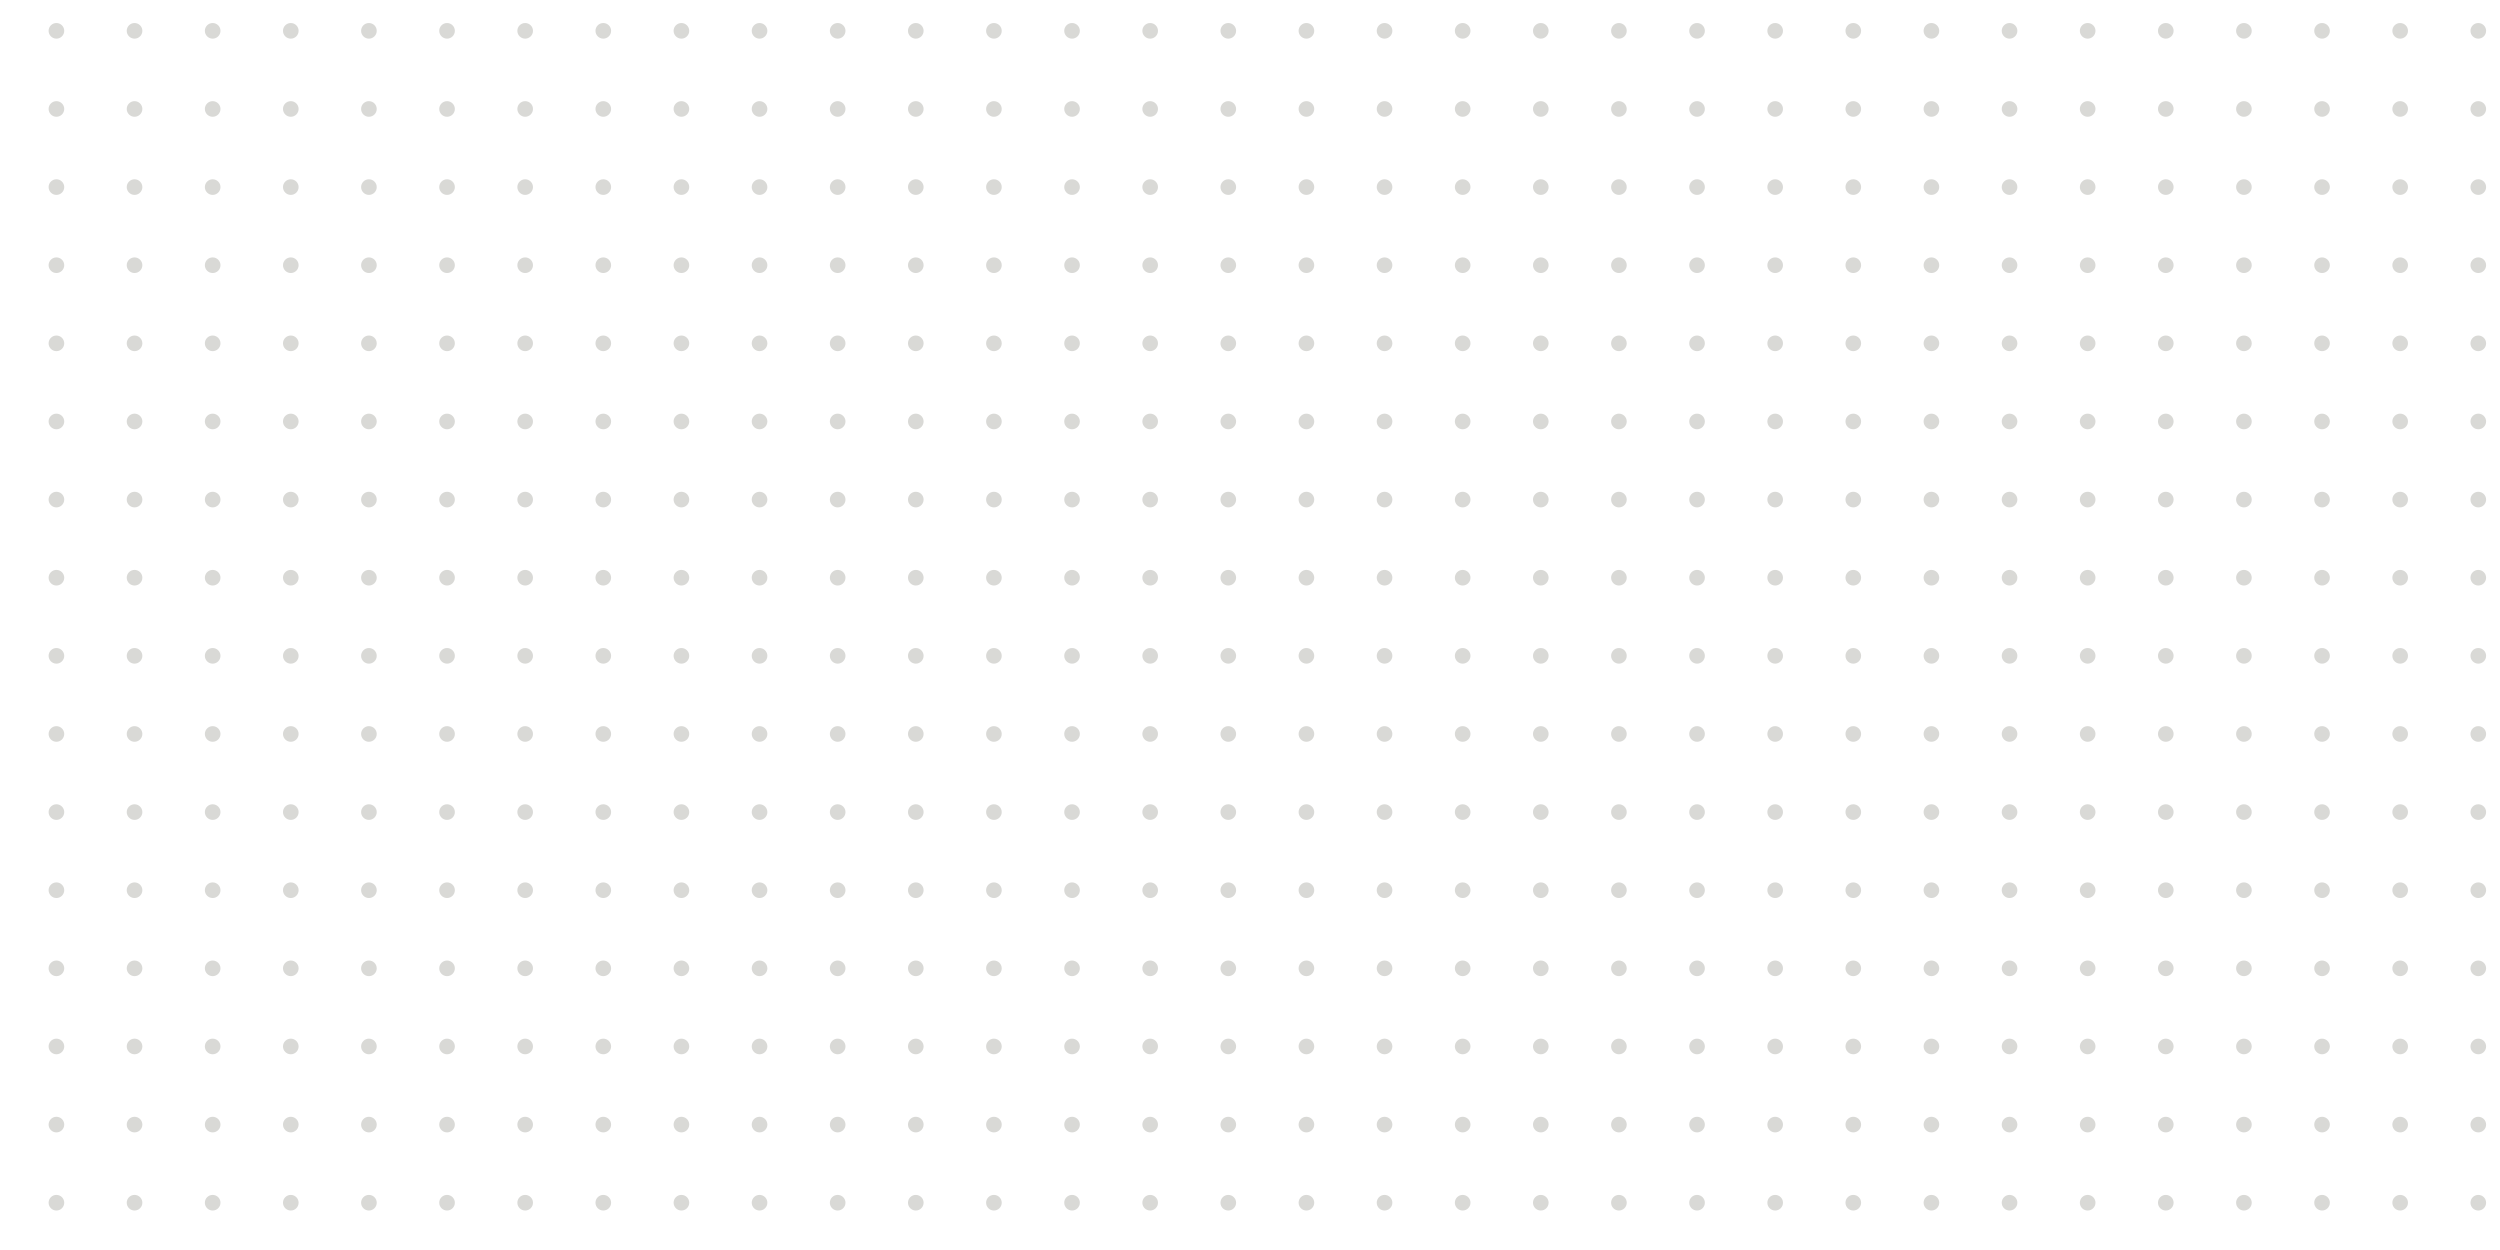 <svg width="640" height="320" viewBox="0 0 640 320" fill="none" xmlns="http://www.w3.org/2000/svg">
<mask id="mask0" mask-type="alpha" maskUnits="userSpaceOnUse" x="0" y="0" width="640" height="320">
<rect width="640" height="320" fill="#C4C4C4"/>
</mask>
<g mask="url(#mask0)">
<mask id="mask1" mask-type="alpha" maskUnits="userSpaceOnUse" x="-36" y="-43" width="801" height="361">
<rect x="-35.557" y="-42.105" width="800" height="360" fill="#EEF8FF"/>
</mask>
<g mask="url(#mask1)">
<circle cx="14.443" cy="7.895" r="2" fill="#D9D9D6"/>
<circle cx="34.443" cy="7.895" r="2" fill="#D9D9D6"/>
<circle cx="14.443" cy="27.895" r="2" fill="#D9D9D6"/>
<circle cx="34.443" cy="27.895" r="2" fill="#D9D9D6"/>
<circle cx="14.443" cy="47.895" r="2" fill="#D9D9D6"/>
<circle cx="34.443" cy="47.895" r="2" fill="#D9D9D6"/>
<circle cx="14.443" cy="67.895" r="2" fill="#D9D9D6"/>
<circle cx="34.443" cy="67.895" r="2" fill="#D9D9D6"/>
<circle cx="14.443" cy="87.895" r="2" fill="#D9D9D6"/>
<circle cx="34.443" cy="87.895" r="2" fill="#D9D9D6"/>
<circle cx="14.443" cy="107.895" r="2" fill="#D9D9D6"/>
<circle cx="34.443" cy="107.895" r="2" fill="#D9D9D6"/>
<circle cx="14.443" cy="127.895" r="2" fill="#D9D9D6"/>
<circle cx="34.443" cy="127.895" r="2" fill="#D9D9D6"/>
<circle cx="54.443" cy="7.895" r="2" fill="#D9D9D6"/>
<circle cx="74.443" cy="7.895" r="2" fill="#D9D9D6"/>
<circle cx="94.443" cy="7.895" r="2" fill="#D9D9D6"/>
<circle cx="114.443" cy="7.895" r="2" fill="#D9D9D6"/>
<circle cx="134.443" cy="7.895" r="2" fill="#D9D9D6"/>
<circle cx="154.443" cy="7.895" r="2" fill="#D9D9D6"/>
<circle cx="174.443" cy="7.895" r="2" fill="#D9D9D6"/>
<circle cx="194.443" cy="7.895" r="2" fill="#D9D9D6"/>
<circle cx="54.443" cy="27.895" r="2" fill="#D9D9D6"/>
<circle cx="74.443" cy="27.895" r="2" fill="#D9D9D6"/>
<circle cx="94.443" cy="27.895" r="2" fill="#D9D9D6"/>
<circle cx="114.443" cy="27.895" r="2" fill="#D9D9D6"/>
<circle cx="134.443" cy="27.895" r="2" fill="#D9D9D6"/>
<circle cx="154.443" cy="27.895" r="2" fill="#D9D9D6"/>
<circle cx="174.443" cy="27.895" r="2" fill="#D9D9D6"/>
<circle cx="194.443" cy="27.895" r="2" fill="#D9D9D6"/>
<circle cx="54.443" cy="47.895" r="2" fill="#D9D9D6"/>
<circle cx="74.443" cy="47.895" r="2" fill="#D9D9D6"/>
<circle cx="94.443" cy="47.895" r="2" fill="#D9D9D6"/>
<circle cx="114.443" cy="47.895" r="2" fill="#D9D9D6"/>
<circle cx="134.443" cy="47.895" r="2" fill="#D9D9D6"/>
<circle cx="154.443" cy="47.895" r="2" fill="#D9D9D6"/>
<circle cx="174.443" cy="47.895" r="2" fill="#D9D9D6"/>
<circle cx="194.443" cy="47.895" r="2" fill="#D9D9D6"/>
<circle cx="54.443" cy="67.895" r="2" fill="#D9D9D6"/>
<circle cx="74.443" cy="67.895" r="2" fill="#D9D9D6"/>
<circle cx="94.443" cy="67.895" r="2" fill="#D9D9D6"/>
<circle cx="114.443" cy="67.895" r="2" fill="#D9D9D6"/>
<circle cx="134.443" cy="67.895" r="2" fill="#D9D9D6"/>
<circle cx="154.443" cy="67.895" r="2" fill="#D9D9D6"/>
<circle cx="174.443" cy="67.895" r="2" fill="#D9D9D6"/>
<circle cx="194.443" cy="67.895" r="2" fill="#D9D9D6"/>
<circle cx="54.443" cy="87.895" r="2" fill="#D9D9D6"/>
<circle cx="74.443" cy="87.895" r="2" fill="#D9D9D6"/>
<circle cx="94.443" cy="87.895" r="2" fill="#D9D9D6"/>
<circle cx="114.443" cy="87.895" r="2" fill="#D9D9D6"/>
<circle cx="134.443" cy="87.895" r="2" fill="#D9D9D6"/>
<circle cx="154.443" cy="87.895" r="2" fill="#D9D9D6"/>
<circle cx="174.443" cy="87.895" r="2" fill="#D9D9D6"/>
<circle cx="194.443" cy="87.895" r="2" fill="#D9D9D6"/>
<circle cx="54.443" cy="107.895" r="2" fill="#D9D9D6"/>
<circle cx="74.443" cy="107.895" r="2" fill="#D9D9D6"/>
<circle cx="94.443" cy="107.895" r="2" fill="#D9D9D6"/>
<circle cx="114.443" cy="107.895" r="2" fill="#D9D9D6"/>
<circle cx="134.443" cy="107.895" r="2" fill="#D9D9D6"/>
<circle cx="154.443" cy="107.895" r="2" fill="#D9D9D6"/>
<circle cx="174.443" cy="107.895" r="2" fill="#D9D9D6"/>
<circle cx="194.443" cy="107.895" r="2" fill="#D9D9D6"/>
<circle cx="54.443" cy="127.895" r="2" fill="#D9D9D6"/>
<circle cx="74.443" cy="127.895" r="2" fill="#D9D9D6"/>
<circle cx="94.443" cy="127.895" r="2" fill="#D9D9D6"/>
<circle cx="114.443" cy="127.895" r="2" fill="#D9D9D6"/>
<circle cx="134.443" cy="127.895" r="2" fill="#D9D9D6"/>
<circle cx="154.443" cy="127.895" r="2" fill="#D9D9D6"/>
<circle cx="174.443" cy="127.895" r="2" fill="#D9D9D6"/>
<circle cx="194.443" cy="127.895" r="2" fill="#D9D9D6"/>
<circle cx="214.443" cy="7.895" r="2" fill="#D9D9D6"/>
<circle cx="234.443" cy="7.895" r="2" fill="#D9D9D6"/>
<circle cx="254.443" cy="7.895" r="2" fill="#D9D9D6"/>
<circle cx="274.443" cy="7.895" r="2" fill="#D9D9D6"/>
<circle cx="294.443" cy="7.895" r="2" fill="#D9D9D6"/>
<circle cx="314.443" cy="7.895" r="2" fill="#D9D9D6"/>
<circle cx="334.443" cy="7.895" r="2" fill="#D9D9D6"/>
<circle cx="354.443" cy="7.895" r="2" fill="#D9D9D6"/>
<circle cx="214.443" cy="27.895" r="2" fill="#D9D9D6"/>
<circle cx="234.443" cy="27.895" r="2" fill="#D9D9D6"/>
<circle cx="254.443" cy="27.895" r="2" fill="#D9D9D6"/>
<circle cx="274.443" cy="27.895" r="2" fill="#D9D9D6"/>
<circle cx="294.443" cy="27.895" r="2" fill="#D9D9D6"/>
<circle cx="314.443" cy="27.895" r="2" fill="#D9D9D6"/>
<circle cx="334.443" cy="27.895" r="2" fill="#D9D9D6"/>
<circle cx="354.443" cy="27.895" r="2" fill="#D9D9D6"/>
<circle cx="214.443" cy="47.895" r="2" fill="#D9D9D6"/>
<circle cx="234.443" cy="47.895" r="2" fill="#D9D9D6"/>
<circle cx="254.443" cy="47.895" r="2" fill="#D9D9D6"/>
<circle cx="274.443" cy="47.895" r="2" fill="#D9D9D6"/>
<circle cx="294.443" cy="47.895" r="2" fill="#D9D9D6"/>
<circle cx="314.443" cy="47.895" r="2" fill="#D9D9D6"/>
<circle cx="334.443" cy="47.895" r="2" fill="#D9D9D6"/>
<circle cx="354.443" cy="47.895" r="2" fill="#D9D9D6"/>
<circle cx="214.443" cy="67.895" r="2" fill="#D9D9D6"/>
<circle cx="234.443" cy="67.895" r="2" fill="#D9D9D6"/>
<circle cx="254.443" cy="67.895" r="2" fill="#D9D9D6"/>
<circle cx="274.443" cy="67.895" r="2" fill="#D9D9D6"/>
<circle cx="294.443" cy="67.895" r="2" fill="#D9D9D6"/>
<circle cx="314.443" cy="67.895" r="2" fill="#D9D9D6"/>
<circle cx="334.443" cy="67.895" r="2" fill="#D9D9D6"/>
<circle cx="354.443" cy="67.895" r="2" fill="#D9D9D6"/>
<circle cx="214.443" cy="87.895" r="2" fill="#D9D9D6"/>
<circle cx="234.443" cy="87.895" r="2" fill="#D9D9D6"/>
<circle cx="254.443" cy="87.895" r="2" fill="#D9D9D6"/>
<circle cx="274.443" cy="87.895" r="2" fill="#D9D9D6"/>
<circle cx="294.443" cy="87.895" r="2" fill="#D9D9D6"/>
<circle cx="314.443" cy="87.895" r="2" fill="#D9D9D6"/>
<circle cx="334.443" cy="87.895" r="2" fill="#D9D9D6"/>
<circle cx="354.443" cy="87.895" r="2" fill="#D9D9D6"/>
<circle cx="214.443" cy="107.895" r="2" fill="#D9D9D6"/>
<circle cx="234.443" cy="107.895" r="2" fill="#D9D9D6"/>
<circle cx="254.443" cy="107.895" r="2" fill="#D9D9D6"/>
<circle cx="274.443" cy="107.895" r="2" fill="#D9D9D6"/>
<circle cx="294.443" cy="107.895" r="2" fill="#D9D9D6"/>
<circle cx="314.443" cy="107.895" r="2" fill="#D9D9D6"/>
<circle cx="334.443" cy="107.895" r="2" fill="#D9D9D6"/>
<circle cx="354.443" cy="107.895" r="2" fill="#D9D9D6"/>
<circle cx="214.443" cy="127.895" r="2" fill="#D9D9D6"/>
<circle cx="234.443" cy="127.895" r="2" fill="#D9D9D6"/>
<circle cx="254.443" cy="127.895" r="2" fill="#D9D9D6"/>
<circle cx="274.443" cy="127.895" r="2" fill="#D9D9D6"/>
<circle cx="294.443" cy="127.895" r="2" fill="#D9D9D6"/>
<circle cx="314.443" cy="127.895" r="2" fill="#D9D9D6"/>
<circle cx="334.443" cy="127.895" r="2" fill="#D9D9D6"/>
<circle cx="354.443" cy="127.895" r="2" fill="#D9D9D6"/>
<circle cx="374.443" cy="7.895" r="2" fill="#D9D9D6"/>
<circle cx="394.443" cy="7.895" r="2" fill="#D9D9D6"/>
<circle cx="414.443" cy="7.895" r="2" fill="#D9D9D6"/>
<circle cx="434.443" cy="7.895" r="2" fill="#D9D9D6"/>
<circle cx="454.443" cy="7.895" r="2" fill="#D9D9D6"/>
<circle cx="474.443" cy="7.895" r="2" fill="#D9D9D6"/>
<circle cx="494.443" cy="7.895" r="2" fill="#D9D9D6"/>
<circle cx="514.443" cy="7.895" r="2" fill="#D9D9D6"/>
<circle cx="374.443" cy="27.895" r="2" fill="#D9D9D6"/>
<circle cx="394.443" cy="27.895" r="2" fill="#D9D9D6"/>
<circle cx="414.443" cy="27.895" r="2" fill="#D9D9D6"/>
<circle cx="434.443" cy="27.895" r="2" fill="#D9D9D6"/>
<circle cx="454.443" cy="27.895" r="2" fill="#D9D9D6"/>
<circle cx="474.443" cy="27.895" r="2" fill="#D9D9D6"/>
<circle cx="494.443" cy="27.895" r="2" fill="#D9D9D6"/>
<circle cx="514.443" cy="27.895" r="2" fill="#D9D9D6"/>
<circle cx="374.443" cy="47.895" r="2" fill="#D9D9D6"/>
<circle cx="394.443" cy="47.895" r="2" fill="#D9D9D6"/>
<circle cx="414.443" cy="47.895" r="2" fill="#D9D9D6"/>
<circle cx="434.443" cy="47.895" r="2" fill="#D9D9D6"/>
<circle cx="454.443" cy="47.895" r="2" fill="#D9D9D6"/>
<circle cx="474.443" cy="47.895" r="2" fill="#D9D9D6"/>
<circle cx="494.443" cy="47.895" r="2" fill="#D9D9D6"/>
<circle cx="514.443" cy="47.895" r="2" fill="#D9D9D6"/>
<circle cx="374.443" cy="67.895" r="2" fill="#D9D9D6"/>
<circle cx="394.443" cy="67.895" r="2" fill="#D9D9D6"/>
<circle cx="414.443" cy="67.895" r="2" fill="#D9D9D6"/>
<circle cx="434.443" cy="67.895" r="2" fill="#D9D9D6"/>
<circle cx="454.443" cy="67.895" r="2" fill="#D9D9D6"/>
<circle cx="474.443" cy="67.895" r="2" fill="#D9D9D6"/>
<circle cx="494.443" cy="67.895" r="2" fill="#D9D9D6"/>
<circle cx="514.443" cy="67.895" r="2" fill="#D9D9D6"/>
<circle cx="374.443" cy="87.895" r="2" fill="#D9D9D6"/>
<circle cx="394.443" cy="87.895" r="2" fill="#D9D9D6"/>
<circle cx="414.443" cy="87.895" r="2" fill="#D9D9D6"/>
<circle cx="434.443" cy="87.895" r="2" fill="#D9D9D6"/>
<circle cx="454.443" cy="87.895" r="2" fill="#D9D9D6"/>
<circle cx="474.443" cy="87.895" r="2" fill="#D9D9D6"/>
<circle cx="494.443" cy="87.895" r="2" fill="#D9D9D6"/>
<circle cx="514.443" cy="87.895" r="2" fill="#D9D9D6"/>
<circle cx="374.443" cy="107.895" r="2" fill="#D9D9D6"/>
<circle cx="394.443" cy="107.895" r="2" fill="#D9D9D6"/>
<circle cx="414.443" cy="107.895" r="2" fill="#D9D9D6"/>
<circle cx="434.443" cy="107.895" r="2" fill="#D9D9D6"/>
<circle cx="454.443" cy="107.895" r="2" fill="#D9D9D6"/>
<circle cx="474.443" cy="107.895" r="2" fill="#D9D9D6"/>
<circle cx="494.443" cy="107.895" r="2" fill="#D9D9D6"/>
<circle cx="514.443" cy="107.895" r="2" fill="#D9D9D6"/>
<circle cx="374.443" cy="127.895" r="2" fill="#D9D9D6"/>
<circle cx="394.443" cy="127.895" r="2" fill="#D9D9D6"/>
<circle cx="414.443" cy="127.895" r="2" fill="#D9D9D6"/>
<circle cx="434.443" cy="127.895" r="2" fill="#D9D9D6"/>
<circle cx="454.443" cy="127.895" r="2" fill="#D9D9D6"/>
<circle cx="474.443" cy="127.895" r="2" fill="#D9D9D6"/>
<circle cx="494.443" cy="127.895" r="2" fill="#D9D9D6"/>
<circle cx="514.443" cy="127.895" r="2" fill="#D9D9D6"/>
<circle cx="534.443" cy="7.895" r="2" fill="#D9D9D6"/>
<circle cx="554.443" cy="7.895" r="2" fill="#D9D9D6"/>
<circle cx="574.443" cy="7.895" r="2" fill="#D9D9D6"/>
<circle cx="594.443" cy="7.895" r="2" fill="#D9D9D6"/>
<circle cx="614.443" cy="7.895" r="2" fill="#D9D9D6"/>
<circle cx="634.443" cy="7.895" r="2" fill="#D9D9D6"/>
<circle cx="534.443" cy="27.895" r="2" fill="#D9D9D6"/>
<circle cx="554.443" cy="27.895" r="2" fill="#D9D9D6"/>
<circle cx="574.443" cy="27.895" r="2" fill="#D9D9D6"/>
<circle cx="594.443" cy="27.895" r="2" fill="#D9D9D6"/>
<circle cx="614.443" cy="27.895" r="2" fill="#D9D9D6"/>
<circle cx="634.443" cy="27.895" r="2" fill="#D9D9D6"/>
<circle cx="534.443" cy="47.895" r="2" fill="#D9D9D6"/>
<circle cx="554.443" cy="47.895" r="2" fill="#D9D9D6"/>
<circle cx="574.443" cy="47.895" r="2" fill="#D9D9D6"/>
<circle cx="594.443" cy="47.895" r="2" fill="#D9D9D6"/>
<circle cx="614.443" cy="47.895" r="2" fill="#D9D9D6"/>
<circle cx="634.443" cy="47.895" r="2" fill="#D9D9D6"/>
<circle cx="534.443" cy="67.895" r="2" fill="#D9D9D6"/>
<circle cx="554.443" cy="67.895" r="2" fill="#D9D9D6"/>
<circle cx="574.443" cy="67.895" r="2" fill="#D9D9D6"/>
<circle cx="594.443" cy="67.895" r="2" fill="#D9D9D6"/>
<circle cx="614.443" cy="67.895" r="2" fill="#D9D9D6"/>
<circle cx="634.443" cy="67.895" r="2" fill="#D9D9D6"/>
<circle cx="534.443" cy="87.895" r="2" fill="#D9D9D6"/>
<circle cx="554.443" cy="87.895" r="2" fill="#D9D9D6"/>
<circle cx="574.443" cy="87.895" r="2" fill="#D9D9D6"/>
<circle cx="594.443" cy="87.895" r="2" fill="#D9D9D6"/>
<circle cx="614.443" cy="87.895" r="2" fill="#D9D9D6"/>
<circle cx="634.443" cy="87.895" r="2" fill="#D9D9D6"/>
<circle cx="534.443" cy="107.895" r="2" fill="#D9D9D6"/>
<circle cx="554.443" cy="107.895" r="2" fill="#D9D9D6"/>
<circle cx="574.443" cy="107.895" r="2" fill="#D9D9D6"/>
<circle cx="594.443" cy="107.895" r="2" fill="#D9D9D6"/>
<circle cx="614.443" cy="107.895" r="2" fill="#D9D9D6"/>
<circle cx="634.443" cy="107.895" r="2" fill="#D9D9D6"/>
<circle cx="534.443" cy="127.895" r="2" fill="#D9D9D6"/>
<circle cx="554.443" cy="127.895" r="2" fill="#D9D9D6"/>
<circle cx="574.443" cy="127.895" r="2" fill="#D9D9D6"/>
<circle cx="594.443" cy="127.895" r="2" fill="#D9D9D6"/>
<circle cx="614.443" cy="127.895" r="2" fill="#D9D9D6"/>
<circle cx="634.443" cy="127.895" r="2" fill="#D9D9D6"/>
<circle cx="14.443" cy="147.895" r="2" fill="#D9D9D6"/>
<circle cx="34.443" cy="147.895" r="2" fill="#D9D9D6"/>
<circle cx="14.443" cy="167.895" r="2" fill="#D9D9D6"/>
<circle cx="34.443" cy="167.895" r="2" fill="#D9D9D6"/>
<circle cx="14.443" cy="187.895" r="2" fill="#D9D9D6"/>
<circle cx="34.443" cy="187.895" r="2" fill="#D9D9D6"/>
<circle cx="14.443" cy="207.895" r="2" fill="#D9D9D6"/>
<circle cx="34.443" cy="207.895" r="2" fill="#D9D9D6"/>
<circle cx="14.443" cy="227.895" r="2" fill="#D9D9D6"/>
<circle cx="34.443" cy="227.895" r="2" fill="#D9D9D6"/>
<circle cx="14.443" cy="247.895" r="2" fill="#D9D9D6"/>
<circle cx="34.443" cy="247.895" r="2" fill="#D9D9D6"/>
<circle cx="14.443" cy="267.895" r="2" fill="#D9D9D6"/>
<circle cx="34.443" cy="267.895" r="2" fill="#D9D9D6"/>
<circle cx="14.443" cy="287.895" r="2" fill="#D9D9D6"/>
<circle cx="34.443" cy="287.895" r="2" fill="#D9D9D6"/>
<circle cx="54.443" cy="147.895" r="2" fill="#D9D9D6"/>
<circle cx="74.443" cy="147.895" r="2" fill="#D9D9D6"/>
<circle cx="94.443" cy="147.895" r="2" fill="#D9D9D6"/>
<circle cx="114.443" cy="147.895" r="2" fill="#D9D9D6"/>
<circle cx="134.443" cy="147.895" r="2" fill="#D9D9D6"/>
<circle cx="154.443" cy="147.895" r="2" fill="#D9D9D6"/>
<circle cx="174.443" cy="147.895" r="2" fill="#D9D9D6"/>
<circle cx="194.443" cy="147.895" r="2" fill="#D9D9D6"/>
<circle cx="54.443" cy="167.895" r="2" fill="#D9D9D6"/>
<circle cx="74.443" cy="167.895" r="2" fill="#D9D9D6"/>
<circle cx="94.443" cy="167.895" r="2" fill="#D9D9D6"/>
<circle cx="114.443" cy="167.895" r="2" fill="#D9D9D6"/>
<circle cx="134.443" cy="167.895" r="2" fill="#D9D9D6"/>
<circle cx="154.443" cy="167.895" r="2" fill="#D9D9D6"/>
<circle cx="174.443" cy="167.895" r="2" fill="#D9D9D6"/>
<circle cx="194.443" cy="167.895" r="2" fill="#D9D9D6"/>
<circle cx="54.443" cy="187.895" r="2" fill="#D9D9D6"/>
<circle cx="74.443" cy="187.895" r="2" fill="#D9D9D6"/>
<circle cx="94.443" cy="187.895" r="2" fill="#D9D9D6"/>
<circle cx="114.443" cy="187.895" r="2" fill="#D9D9D6"/>
<circle cx="134.443" cy="187.895" r="2" fill="#D9D9D6"/>
<circle cx="154.443" cy="187.895" r="2" fill="#D9D9D6"/>
<circle cx="174.443" cy="187.895" r="2" fill="#D9D9D6"/>
<circle cx="194.443" cy="187.895" r="2" fill="#D9D9D6"/>
<circle cx="54.443" cy="207.895" r="2" fill="#D9D9D6"/>
<circle cx="74.443" cy="207.895" r="2" fill="#D9D9D6"/>
<circle cx="94.443" cy="207.895" r="2" fill="#D9D9D6"/>
<circle cx="114.443" cy="207.895" r="2" fill="#D9D9D6"/>
<circle cx="134.443" cy="207.895" r="2" fill="#D9D9D6"/>
<circle cx="154.443" cy="207.895" r="2" fill="#D9D9D6"/>
<circle cx="174.443" cy="207.895" r="2" fill="#D9D9D6"/>
<circle cx="194.443" cy="207.895" r="2" fill="#D9D9D6"/>
<circle cx="54.443" cy="227.895" r="2" fill="#D9D9D6"/>
<circle cx="74.443" cy="227.895" r="2" fill="#D9D9D6"/>
<circle cx="94.443" cy="227.895" r="2" fill="#D9D9D6"/>
<circle cx="114.443" cy="227.895" r="2" fill="#D9D9D6"/>
<circle cx="134.443" cy="227.895" r="2" fill="#D9D9D6"/>
<circle cx="154.443" cy="227.895" r="2" fill="#D9D9D6"/>
<circle cx="174.443" cy="227.895" r="2" fill="#D9D9D6"/>
<circle cx="194.443" cy="227.895" r="2" fill="#D9D9D6"/>
<circle cx="54.443" cy="247.895" r="2" fill="#D9D9D6"/>
<circle cx="74.443" cy="247.895" r="2" fill="#D9D9D6"/>
<circle cx="94.443" cy="247.895" r="2" fill="#D9D9D6"/>
<circle cx="114.443" cy="247.895" r="2" fill="#D9D9D6"/>
<circle cx="134.443" cy="247.895" r="2" fill="#D9D9D6"/>
<circle cx="154.443" cy="247.895" r="2" fill="#D9D9D6"/>
<circle cx="174.443" cy="247.895" r="2" fill="#D9D9D6"/>
<circle cx="194.443" cy="247.895" r="2" fill="#D9D9D6"/>
<circle cx="54.443" cy="267.895" r="2" fill="#D9D9D6"/>
<circle cx="74.443" cy="267.895" r="2" fill="#D9D9D6"/>
<circle cx="94.443" cy="267.895" r="2" fill="#D9D9D6"/>
<circle cx="114.443" cy="267.895" r="2" fill="#D9D9D6"/>
<circle cx="134.443" cy="267.895" r="2" fill="#D9D9D6"/>
<circle cx="154.443" cy="267.895" r="2" fill="#D9D9D6"/>
<circle cx="174.443" cy="267.895" r="2" fill="#D9D9D6"/>
<circle cx="194.443" cy="267.895" r="2" fill="#D9D9D6"/>
<circle cx="54.443" cy="287.895" r="2" fill="#D9D9D6"/>
<circle cx="74.443" cy="287.895" r="2" fill="#D9D9D6"/>
<circle cx="94.443" cy="287.895" r="2" fill="#D9D9D6"/>
<circle cx="114.443" cy="287.895" r="2" fill="#D9D9D6"/>
<circle cx="134.443" cy="287.895" r="2" fill="#D9D9D6"/>
<circle cx="154.443" cy="287.895" r="2" fill="#D9D9D6"/>
<circle cx="174.443" cy="287.895" r="2" fill="#D9D9D6"/>
<circle cx="194.443" cy="287.895" r="2" fill="#D9D9D6"/>
<circle cx="214.443" cy="147.895" r="2" fill="#D9D9D6"/>
<circle cx="234.443" cy="147.895" r="2" fill="#D9D9D6"/>
<circle cx="254.443" cy="147.895" r="2" fill="#D9D9D6"/>
<circle cx="274.443" cy="147.895" r="2" fill="#D9D9D6"/>
<circle cx="294.443" cy="147.895" r="2" fill="#D9D9D6"/>
<circle cx="314.443" cy="147.895" r="2" fill="#D9D9D6"/>
<circle cx="334.443" cy="147.895" r="2" fill="#D9D9D6"/>
<circle cx="354.443" cy="147.895" r="2" fill="#D9D9D6"/>
<circle cx="214.443" cy="167.895" r="2" fill="#D9D9D6"/>
<circle cx="234.443" cy="167.895" r="2" fill="#D9D9D6"/>
<circle cx="254.443" cy="167.895" r="2" fill="#D9D9D6"/>
<circle cx="274.443" cy="167.895" r="2" fill="#D9D9D6"/>
<circle cx="294.443" cy="167.895" r="2" fill="#D9D9D6"/>
<circle cx="314.443" cy="167.895" r="2" fill="#D9D9D6"/>
<circle cx="334.443" cy="167.895" r="2" fill="#D9D9D6"/>
<circle cx="354.443" cy="167.895" r="2" fill="#D9D9D6"/>
<circle cx="214.443" cy="187.895" r="2" fill="#D9D9D6"/>
<circle cx="234.443" cy="187.895" r="2" fill="#D9D9D6"/>
<circle cx="254.443" cy="187.895" r="2" fill="#D9D9D6"/>
<circle cx="274.443" cy="187.895" r="2" fill="#D9D9D6"/>
<circle cx="294.443" cy="187.895" r="2" fill="#D9D9D6"/>
<circle cx="314.443" cy="187.895" r="2" fill="#D9D9D6"/>
<circle cx="334.443" cy="187.895" r="2" fill="#D9D9D6"/>
<circle cx="354.443" cy="187.895" r="2" fill="#D9D9D6"/>
<circle cx="214.443" cy="207.895" r="2" fill="#D9D9D6"/>
<circle cx="234.443" cy="207.895" r="2" fill="#D9D9D6"/>
<circle cx="254.443" cy="207.895" r="2" fill="#D9D9D6"/>
<circle cx="274.443" cy="207.895" r="2" fill="#D9D9D6"/>
<circle cx="294.443" cy="207.895" r="2" fill="#D9D9D6"/>
<circle cx="314.443" cy="207.895" r="2" fill="#D9D9D6"/>
<circle cx="334.443" cy="207.895" r="2" fill="#D9D9D6"/>
<circle cx="354.443" cy="207.895" r="2" fill="#D9D9D6"/>
<circle cx="214.443" cy="227.895" r="2" fill="#D9D9D6"/>
<circle cx="234.443" cy="227.895" r="2" fill="#D9D9D6"/>
<circle cx="254.443" cy="227.895" r="2" fill="#D9D9D6"/>
<circle cx="274.443" cy="227.895" r="2" fill="#D9D9D6"/>
<circle cx="294.443" cy="227.895" r="2" fill="#D9D9D6"/>
<circle cx="314.443" cy="227.895" r="2" fill="#D9D9D6"/>
<circle cx="334.443" cy="227.895" r="2" fill="#D9D9D6"/>
<circle cx="354.443" cy="227.895" r="2" fill="#D9D9D6"/>
<circle cx="214.443" cy="247.895" r="2" fill="#D9D9D6"/>
<circle cx="234.443" cy="247.895" r="2" fill="#D9D9D6"/>
<circle cx="254.443" cy="247.895" r="2" fill="#D9D9D6"/>
<circle cx="274.443" cy="247.895" r="2" fill="#D9D9D6"/>
<circle cx="294.443" cy="247.895" r="2" fill="#D9D9D6"/>
<circle cx="314.443" cy="247.895" r="2" fill="#D9D9D6"/>
<circle cx="334.443" cy="247.895" r="2" fill="#D9D9D6"/>
<circle cx="354.443" cy="247.895" r="2" fill="#D9D9D6"/>
<circle cx="214.443" cy="267.895" r="2" fill="#D9D9D6"/>
<circle cx="234.443" cy="267.895" r="2" fill="#D9D9D6"/>
<circle cx="254.443" cy="267.895" r="2" fill="#D9D9D6"/>
<circle cx="274.443" cy="267.895" r="2" fill="#D9D9D6"/>
<circle cx="294.443" cy="267.895" r="2" fill="#D9D9D6"/>
<circle cx="314.443" cy="267.895" r="2" fill="#D9D9D6"/>
<circle cx="334.443" cy="267.895" r="2" fill="#D9D9D6"/>
<circle cx="354.443" cy="267.895" r="2" fill="#D9D9D6"/>
<circle cx="214.443" cy="287.895" r="2" fill="#D9D9D6"/>
<circle cx="234.443" cy="287.895" r="2" fill="#D9D9D6"/>
<circle cx="254.443" cy="287.895" r="2" fill="#D9D9D6"/>
<circle cx="274.443" cy="287.895" r="2" fill="#D9D9D6"/>
<circle cx="294.443" cy="287.895" r="2" fill="#D9D9D6"/>
<circle cx="314.443" cy="287.895" r="2" fill="#D9D9D6"/>
<circle cx="334.443" cy="287.895" r="2" fill="#D9D9D6"/>
<circle cx="354.443" cy="287.895" r="2" fill="#D9D9D6"/>
<circle cx="374.443" cy="147.895" r="2" fill="#D9D9D6"/>
<circle cx="394.443" cy="147.895" r="2" fill="#D9D9D6"/>
<circle cx="414.443" cy="147.895" r="2" fill="#D9D9D6"/>
<circle cx="434.443" cy="147.895" r="2" fill="#D9D9D6"/>
<circle cx="454.443" cy="147.895" r="2" fill="#D9D9D6"/>
<circle cx="474.443" cy="147.895" r="2" fill="#D9D9D6"/>
<circle cx="494.443" cy="147.895" r="2" fill="#D9D9D6"/>
<circle cx="514.443" cy="147.895" r="2" fill="#D9D9D6"/>
<circle cx="374.443" cy="167.895" r="2" fill="#D9D9D6"/>
<circle cx="394.443" cy="167.895" r="2" fill="#D9D9D6"/>
<circle cx="414.443" cy="167.895" r="2" fill="#D9D9D6"/>
<circle cx="434.443" cy="167.895" r="2" fill="#D9D9D6"/>
<circle cx="454.443" cy="167.895" r="2" fill="#D9D9D6"/>
<circle cx="474.443" cy="167.895" r="2" fill="#D9D9D6"/>
<circle cx="494.443" cy="167.895" r="2" fill="#D9D9D6"/>
<circle cx="514.443" cy="167.895" r="2" fill="#D9D9D6"/>
<circle cx="374.443" cy="187.895" r="2" fill="#D9D9D6"/>
<circle cx="394.443" cy="187.895" r="2" fill="#D9D9D6"/>
<circle cx="414.443" cy="187.895" r="2" fill="#D9D9D6"/>
<circle cx="434.443" cy="187.895" r="2" fill="#D9D9D6"/>
<circle cx="454.443" cy="187.895" r="2" fill="#D9D9D6"/>
<circle cx="474.443" cy="187.895" r="2" fill="#D9D9D6"/>
<circle cx="494.443" cy="187.895" r="2" fill="#D9D9D6"/>
<circle cx="514.443" cy="187.895" r="2" fill="#D9D9D6"/>
<circle cx="374.443" cy="207.895" r="2" fill="#D9D9D6"/>
<circle cx="394.443" cy="207.895" r="2" fill="#D9D9D6"/>
<circle cx="414.443" cy="207.895" r="2" fill="#D9D9D6"/>
<circle cx="434.443" cy="207.895" r="2" fill="#D9D9D6"/>
<circle cx="454.443" cy="207.895" r="2" fill="#D9D9D6"/>
<circle cx="474.443" cy="207.895" r="2" fill="#D9D9D6"/>
<circle cx="494.443" cy="207.895" r="2" fill="#D9D9D6"/>
<circle cx="514.443" cy="207.895" r="2" fill="#D9D9D6"/>
<circle cx="374.443" cy="227.895" r="2" fill="#D9D9D6"/>
<circle cx="394.443" cy="227.895" r="2" fill="#D9D9D6"/>
<circle cx="414.443" cy="227.895" r="2" fill="#D9D9D6"/>
<circle cx="434.443" cy="227.895" r="2" fill="#D9D9D6"/>
<circle cx="454.443" cy="227.895" r="2" fill="#D9D9D6"/>
<circle cx="474.443" cy="227.895" r="2" fill="#D9D9D6"/>
<circle cx="494.443" cy="227.895" r="2" fill="#D9D9D6"/>
<circle cx="514.443" cy="227.895" r="2" fill="#D9D9D6"/>
<circle cx="374.443" cy="247.895" r="2" fill="#D9D9D6"/>
<circle cx="394.443" cy="247.895" r="2" fill="#D9D9D6"/>
<circle cx="414.443" cy="247.895" r="2" fill="#D9D9D6"/>
<circle cx="434.443" cy="247.895" r="2" fill="#D9D9D6"/>
<circle cx="454.443" cy="247.895" r="2" fill="#D9D9D6"/>
<circle cx="474.443" cy="247.895" r="2" fill="#D9D9D6"/>
<circle cx="494.443" cy="247.895" r="2" fill="#D9D9D6"/>
<circle cx="514.443" cy="247.895" r="2" fill="#D9D9D6"/>
<circle cx="374.443" cy="267.895" r="2" fill="#D9D9D6"/>
<circle cx="394.443" cy="267.895" r="2" fill="#D9D9D6"/>
<circle cx="414.443" cy="267.895" r="2" fill="#D9D9D6"/>
<circle cx="434.443" cy="267.895" r="2" fill="#D9D9D6"/>
<circle cx="454.443" cy="267.895" r="2" fill="#D9D9D6"/>
<circle cx="474.443" cy="267.895" r="2" fill="#D9D9D6"/>
<circle cx="494.443" cy="267.895" r="2" fill="#D9D9D6"/>
<circle cx="514.443" cy="267.895" r="2" fill="#D9D9D6"/>
<circle cx="374.443" cy="287.895" r="2" fill="#D9D9D6"/>
<circle cx="394.443" cy="287.895" r="2" fill="#D9D9D6"/>
<circle cx="414.443" cy="287.895" r="2" fill="#D9D9D6"/>
<circle cx="434.443" cy="287.895" r="2" fill="#D9D9D6"/>
<circle cx="454.443" cy="287.895" r="2" fill="#D9D9D6"/>
<circle cx="474.443" cy="287.895" r="2" fill="#D9D9D6"/>
<circle cx="494.443" cy="287.895" r="2" fill="#D9D9D6"/>
<circle cx="514.443" cy="287.895" r="2" fill="#D9D9D6"/>
<circle cx="534.443" cy="147.895" r="2" fill="#D9D9D6"/>
<circle cx="554.443" cy="147.895" r="2" fill="#D9D9D6"/>
<circle cx="574.443" cy="147.895" r="2" fill="#D9D9D6"/>
<circle cx="594.443" cy="147.895" r="2" fill="#D9D9D6"/>
<circle cx="614.443" cy="147.895" r="2" fill="#D9D9D6"/>
<circle cx="634.443" cy="147.895" r="2" fill="#D9D9D6"/>
<circle cx="534.443" cy="167.895" r="2" fill="#D9D9D6"/>
<circle cx="554.443" cy="167.895" r="2" fill="#D9D9D6"/>
<circle cx="574.443" cy="167.895" r="2" fill="#D9D9D6"/>
<circle cx="594.443" cy="167.895" r="2" fill="#D9D9D6"/>
<circle cx="614.443" cy="167.895" r="2" fill="#D9D9D6"/>
<circle cx="634.443" cy="167.895" r="2" fill="#D9D9D6"/>
<circle cx="534.443" cy="187.895" r="2" fill="#D9D9D6"/>
<circle cx="554.443" cy="187.895" r="2" fill="#D9D9D6"/>
<circle cx="574.443" cy="187.895" r="2" fill="#D9D9D6"/>
<circle cx="594.443" cy="187.895" r="2" fill="#D9D9D6"/>
<circle cx="614.443" cy="187.895" r="2" fill="#D9D9D6"/>
<circle cx="634.443" cy="187.895" r="2" fill="#D9D9D6"/>
<circle cx="534.443" cy="207.895" r="2" fill="#D9D9D6"/>
<circle cx="554.443" cy="207.895" r="2" fill="#D9D9D6"/>
<circle cx="574.443" cy="207.895" r="2" fill="#D9D9D6"/>
<circle cx="594.443" cy="207.895" r="2" fill="#D9D9D6"/>
<circle cx="614.443" cy="207.895" r="2" fill="#D9D9D6"/>
<circle cx="634.443" cy="207.895" r="2" fill="#D9D9D6"/>
<circle cx="534.443" cy="227.895" r="2" fill="#D9D9D6"/>
<circle cx="554.443" cy="227.895" r="2" fill="#D9D9D6"/>
<circle cx="574.443" cy="227.895" r="2" fill="#D9D9D6"/>
<circle cx="594.443" cy="227.895" r="2" fill="#D9D9D6"/>
<circle cx="614.443" cy="227.895" r="2" fill="#D9D9D6"/>
<circle cx="634.443" cy="227.895" r="2" fill="#D9D9D6"/>
<circle cx="534.443" cy="247.895" r="2" fill="#D9D9D6"/>
<circle cx="554.443" cy="247.895" r="2" fill="#D9D9D6"/>
<circle cx="574.443" cy="247.895" r="2" fill="#D9D9D6"/>
<circle cx="594.443" cy="247.895" r="2" fill="#D9D9D6"/>
<circle cx="614.443" cy="247.895" r="2" fill="#D9D9D6"/>
<circle cx="634.443" cy="247.895" r="2" fill="#D9D9D6"/>
<circle cx="534.443" cy="267.895" r="2" fill="#D9D9D6"/>
<circle cx="554.443" cy="267.895" r="2" fill="#D9D9D6"/>
<circle cx="574.443" cy="267.895" r="2" fill="#D9D9D6"/>
<circle cx="594.443" cy="267.895" r="2" fill="#D9D9D6"/>
<circle cx="614.443" cy="267.895" r="2" fill="#D9D9D6"/>
<circle cx="634.443" cy="267.895" r="2" fill="#D9D9D6"/>
<circle cx="534.443" cy="287.895" r="2" fill="#D9D9D6"/>
<circle cx="554.443" cy="287.895" r="2" fill="#D9D9D6"/>
<circle cx="574.443" cy="287.895" r="2" fill="#D9D9D6"/>
<circle cx="594.443" cy="287.895" r="2" fill="#D9D9D6"/>
<circle cx="614.443" cy="287.895" r="2" fill="#D9D9D6"/>
<circle cx="634.443" cy="287.895" r="2" fill="#D9D9D6"/>
<circle cx="14.443" cy="307.895" r="2" fill="#D9D9D6"/>
<circle cx="34.443" cy="307.895" r="2" fill="#D9D9D6"/>
<circle cx="54.443" cy="307.895" r="2" fill="#D9D9D6"/>
<circle cx="74.443" cy="307.895" r="2" fill="#D9D9D6"/>
<circle cx="94.443" cy="307.895" r="2" fill="#D9D9D6"/>
<circle cx="114.443" cy="307.895" r="2" fill="#D9D9D6"/>
<circle cx="134.443" cy="307.895" r="2" fill="#D9D9D6"/>
<circle cx="154.443" cy="307.895" r="2" fill="#D9D9D6"/>
<circle cx="174.443" cy="307.895" r="2" fill="#D9D9D6"/>
<circle cx="194.443" cy="307.895" r="2" fill="#D9D9D6"/>
<circle cx="214.443" cy="307.895" r="2" fill="#D9D9D6"/>
<circle cx="234.443" cy="307.895" r="2" fill="#D9D9D6"/>
<circle cx="254.443" cy="307.895" r="2" fill="#D9D9D6"/>
<circle cx="274.443" cy="307.895" r="2" fill="#D9D9D6"/>
<circle cx="294.443" cy="307.895" r="2" fill="#D9D9D6"/>
<circle cx="314.443" cy="307.895" r="2" fill="#D9D9D6"/>
<circle cx="334.443" cy="307.895" r="2" fill="#D9D9D6"/>
<circle cx="354.443" cy="307.895" r="2" fill="#D9D9D6"/>
<circle cx="374.443" cy="307.895" r="2" fill="#D9D9D6"/>
<circle cx="394.443" cy="307.895" r="2" fill="#D9D9D6"/>
<circle cx="414.443" cy="307.895" r="2" fill="#D9D9D6"/>
<circle cx="434.443" cy="307.895" r="2" fill="#D9D9D6"/>
<circle cx="454.443" cy="307.895" r="2" fill="#D9D9D6"/>
<circle cx="474.443" cy="307.895" r="2" fill="#D9D9D6"/>
<circle cx="494.443" cy="307.895" r="2" fill="#D9D9D6"/>
<circle cx="514.443" cy="307.895" r="2" fill="#D9D9D6"/>
<circle cx="534.443" cy="307.895" r="2" fill="#D9D9D6"/>
<circle cx="554.443" cy="307.895" r="2" fill="#D9D9D6"/>
<circle cx="574.443" cy="307.895" r="2" fill="#D9D9D6"/>
<circle cx="594.443" cy="307.895" r="2" fill="#D9D9D6"/>
<circle cx="614.443" cy="307.895" r="2" fill="#D9D9D6"/>
<circle cx="634.443" cy="307.895" r="2" fill="#D9D9D6"/>
</g>
</g>
</svg>
